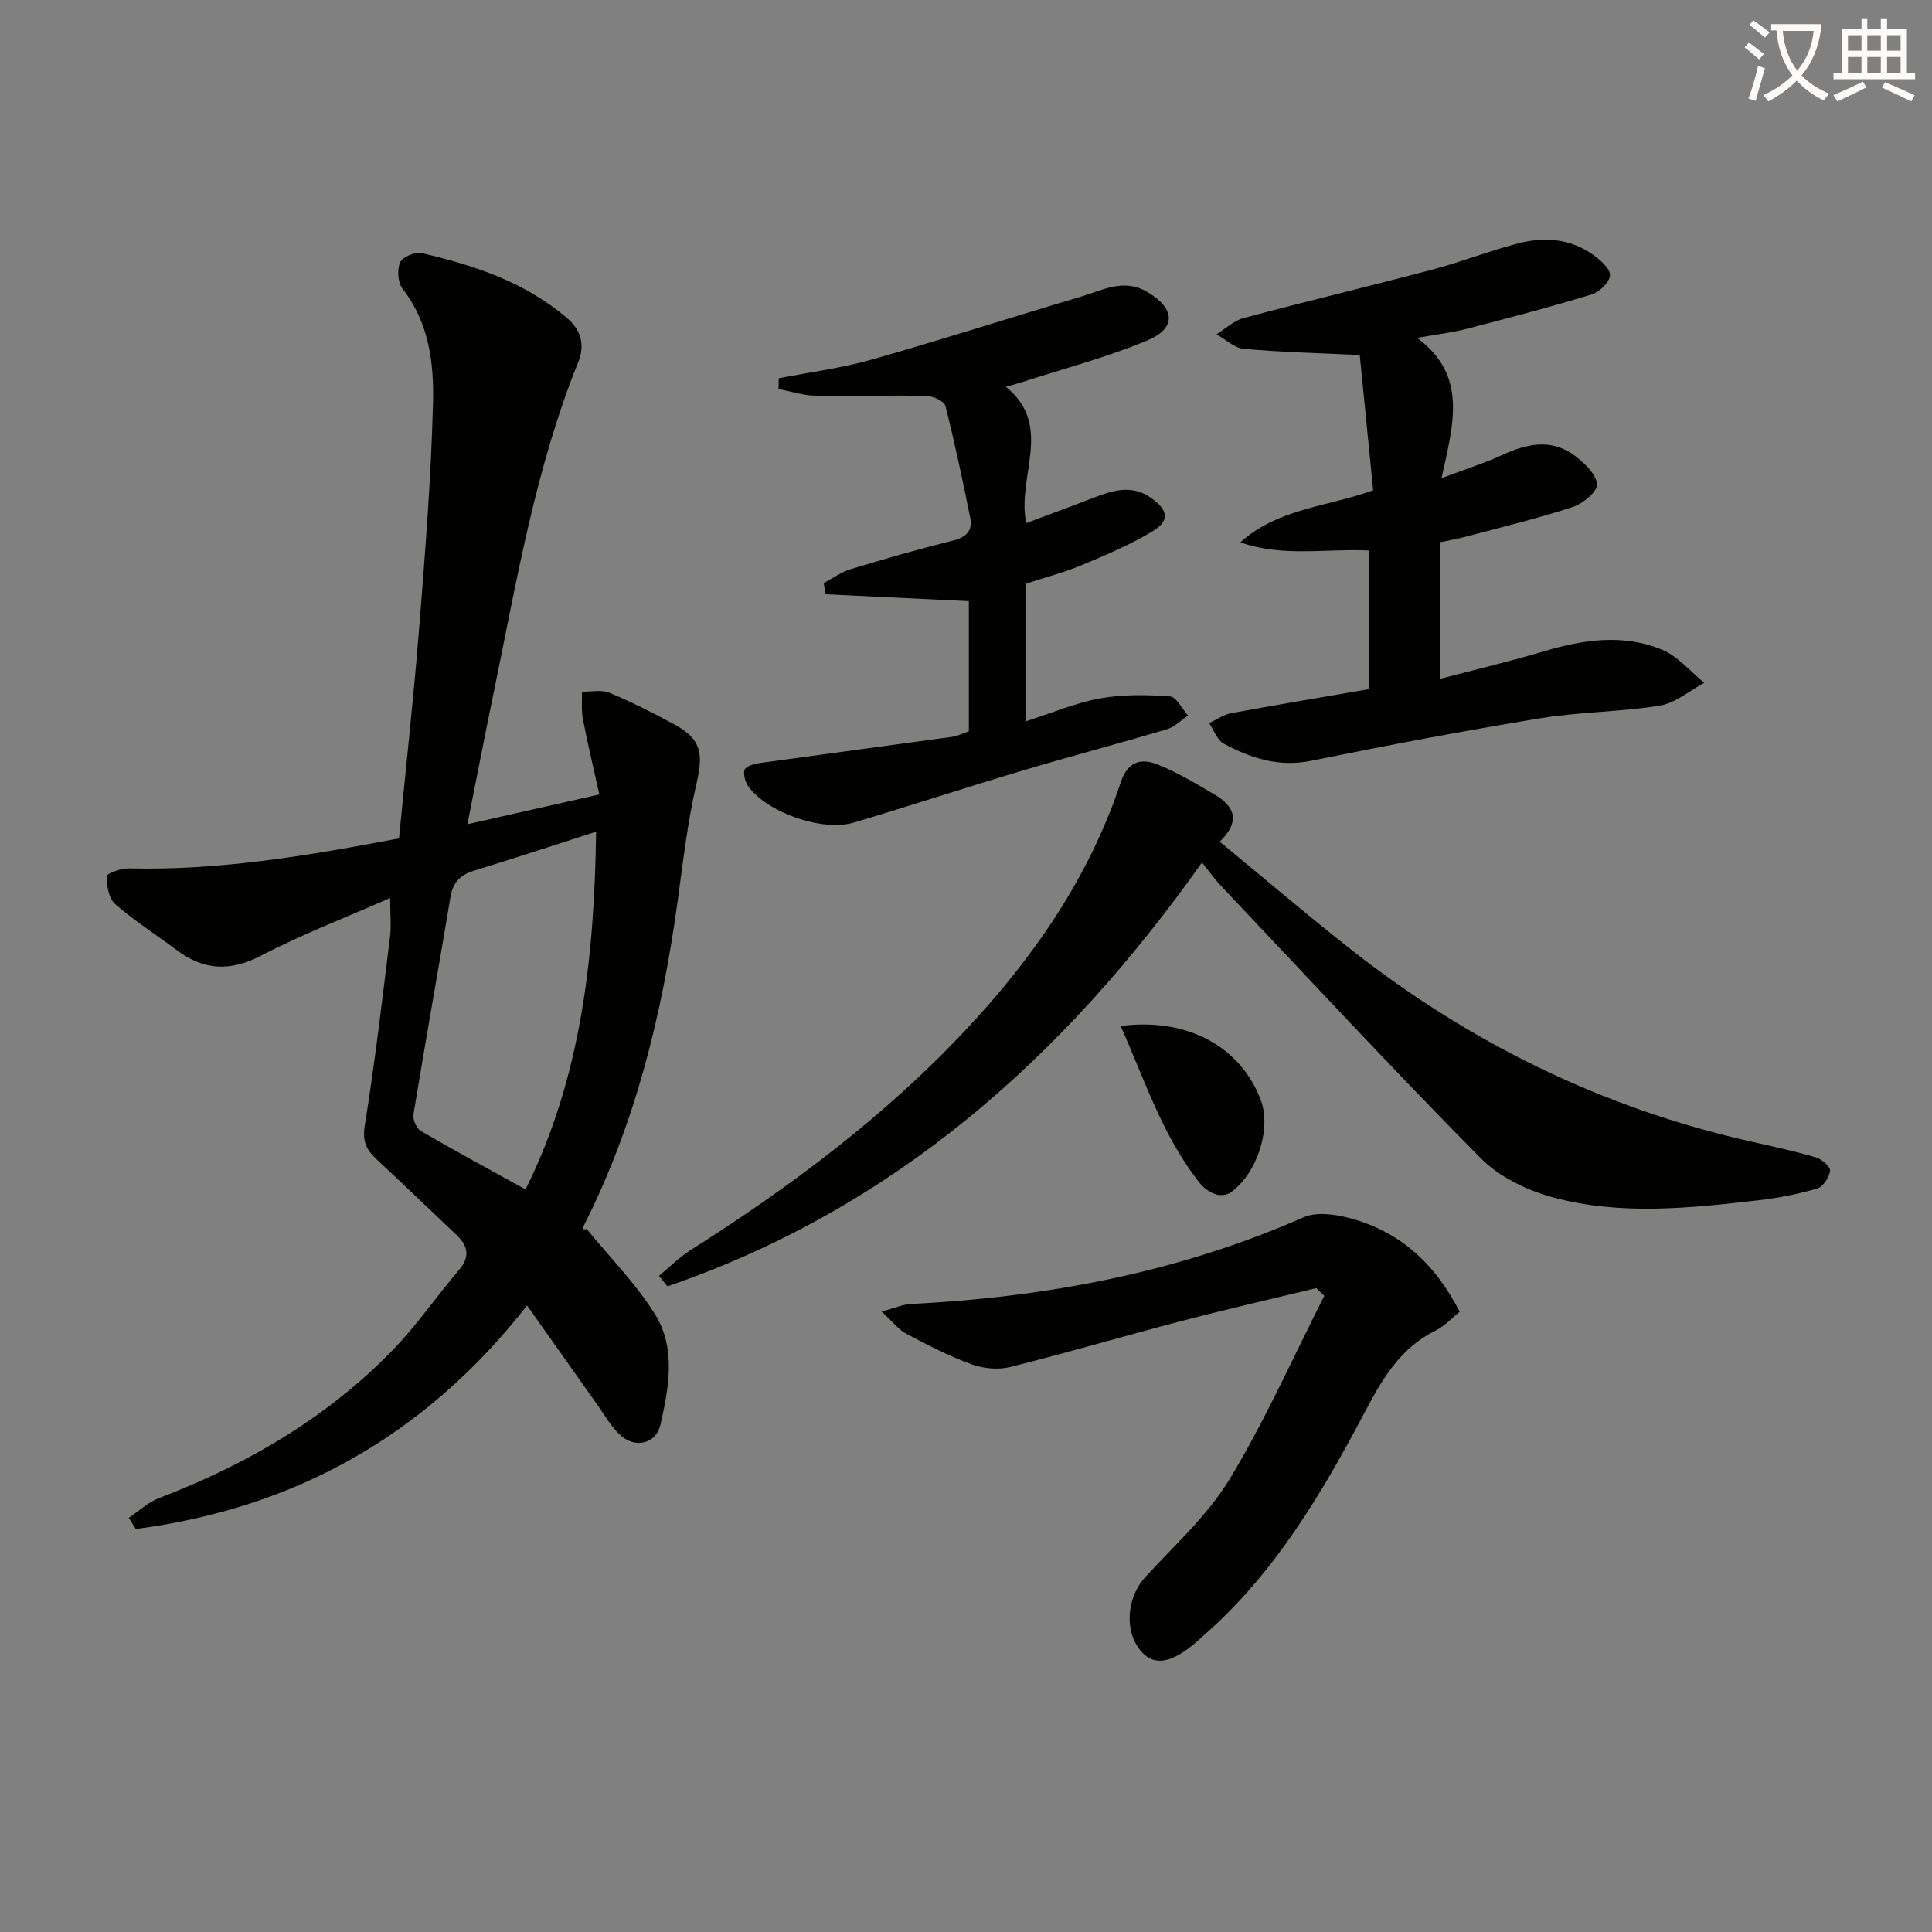 <svg enable-background="new 0 0 400 400" viewBox="0 0 400 400" xmlns="http://www.w3.org/2000/svg"><rect x="0" y="0" width="400" height="400" fill="#808080" stroke="none"/><path d="m362.1 8.8c1.1.8 2.1 1.6 3.1 2.4l-1 1.1c-1.3-1.1-2.3-2-3-2.5zm1.9 4.8c.5.2.9.4 1.4.5-.6 2.3-1.3 4.5-1.9 6.8l-1.5-.5c.8-2.1 1.4-4.3 2-6.8zm-1-9.4c1.3.9 2.4 1.8 3.4 2.5l-1 1.1c-1.4-1.2-2.4-2.1-3.2-2.6zm3.7 2.2v-1.4h10.3v1.2c-.5 3.6-1.8 6.8-4 9.4 1.5 1.6 3.4 2.8 5.7 3.8-.3.4-.7.8-1.1 1.4-2.3-1.1-4.1-2.5-5.6-4.1-1.6 1.6-3.6 3.1-5.9 4.3-.3-.5-.7-.9-1-1.3 2.4-1.1 4.4-2.5 6-4.1-1.9-2.5-3-5.6-3.3-9.3h-1.1zm8.8 0h-6.4c.3 3.3 1.3 6 3 8.2 2-2.3 3.1-5.1 3.4-8.2z" fill="#fcfbfa"/><path d="m385.3 3.8h1.3v2.2h2.8v-2.2h1.3v2.2h4.1v9.1h1.7v1.3h-16.9v-1.3h1.7v-9.1h4.1v-2.2zm.4 13.1.7 1.2c-1.8.9-3.8 1.9-6 2.9-.2-.4-.5-.8-.8-1.3 2.3-1 4.3-1.9 6.1-2.8zm-3.1-6.4h2.8v-3.2h-2.8zm0 4.6h2.8v-3.3h-2.8zm4-4.6h2.8v-3.2h-2.8zm0 4.6h2.8v-3.3h-2.8zm3.7 1.9c2.1.9 4.1 1.8 6.1 2.7l-.7 1.3c-2.2-1.1-4.2-2-6.1-2.9zm3.2-9.7h-2.8v3.2h2.8zm-2.8 7.8h2.8v-3.3h-2.8z" fill="#fcfbfa"/><g fill="#010100"><path d="m82.61 173.58c1.42-14.66 3.02-29.01 4.16-43.4 1.24-15.56 2.48-31.15 2.88-46.75.21-8.22-.81-16.59-6.3-23.64-.99-1.27-1.16-3.96-.51-5.47.48-1.12 3.11-2.23 4.45-1.92 10.9 2.52 21.42 6.01 30.15 13.49 2.95 2.53 3.65 5.67 2.31 9-8.96 22.17-12.81 45.63-17.61 68.85-1.8 8.72-3.49 17.47-5.37 26.91 9.24-2.09 17.82-4.02 27.32-6.17-1.2-5.4-2.42-10.48-3.41-15.6-.35-1.84-.15-3.78-.19-5.68 1.92.04 4.05-.45 5.7.24 4.6 1.91 9.06 4.17 13.44 6.55 5.59 3.05 6.02 6.03 4.56 12.29-1.87 8.03-2.79 16.29-3.92 24.48-3.2 23.31-8.73 45.93-19.43 67.06-.21.42-.29.9.62.63 4.77 5.84 10.18 11.29 14.14 17.63 4.4 7.04 2.88 15.18 1.15 22.84-.93 4.11-5.41 5.08-8.53 2.03-1.87-1.83-3.19-4.21-4.73-6.37-4.69-6.6-9.35-13.21-14.37-20.29-21.3 27.19-48.3 41.98-81 46.27-.49-.77-.97-1.53-1.46-2.3 2.07-1.39 3.97-3.22 6.24-4.09 18.25-6.98 34.82-16.63 48.48-30.72 4.96-5.11 9.01-11.09 13.65-16.52 2.37-2.78 1.84-5.01-.54-7.27-5.55-5.26-11.06-10.56-16.66-15.77-2.09-1.94-2.81-3.73-2.3-6.91 2.08-12.94 3.6-25.97 5.21-38.98.28-2.28.04-4.62.04-8.08-9.24 4.07-18.2 7.49-26.65 11.9-6.45 3.37-11.93 3.12-17.57-1.13-4.23-3.18-8.74-6.03-12.71-9.5-1.33-1.17-1.77-3.81-1.76-5.78 0-.57 2.98-1.66 4.57-1.62 18.88.47 37.32-2.67 55.95-6.21zm40.81-1.39c-8.92 2.87-17.08 5.56-25.3 8.08-2.83.87-4.35 2.42-4.85 5.41-2.51 15.02-5.2 30.02-7.67 45.05-.17 1.07.64 2.91 1.55 3.44 7.01 4.09 14.15 7.94 21.66 12.09 11.58-23.31 14.25-48.26 14.61-74.07z"/><path d="m136.43 264.17c2.14-1.78 4.12-3.81 6.45-5.29 20.75-13.13 40.3-27.75 57.15-45.74 14.02-14.97 25.5-31.57 32.02-51.2 1.46-4.41 4.31-4.98 7.64-3.65 4.13 1.65 8.01 3.99 11.86 6.27 3.89 2.31 5.46 5.33.98 9.71 9.06 7.46 17.77 14.89 26.75 21.98 24.75 19.54 52.38 33.16 83.22 40.09 4.52 1.02 9.06 1.99 13.51 3.3 1.2.35 2.99 1.96 2.89 2.78-.18 1.35-1.46 3.29-2.66 3.65-3.95 1.15-8.04 1.96-12.13 2.43-14.22 1.63-28.57 3.2-42.59-.6-5.37-1.45-11.12-4.23-14.96-8.11-18.25-18.46-35.91-37.51-53.75-56.37-1.26-1.33-2.32-2.83-3.96-4.84-28.78 40.66-63.98 71.71-110.66 87.74-.59-.72-1.17-1.44-1.76-2.15z"/><path d="m283.5 142.67c0-9.9 0-19.31 0-28.7-9.07-.43-17.95 1.42-26.69-1.69 7.67-6.95 17.75-7.32 27.49-10.76-.94-9.42-1.88-18.87-2.78-28.01-8.82-.42-16.45-.6-24.04-1.29-1.94-.18-3.74-1.96-5.61-3 1.86-1.15 3.57-2.83 5.59-3.37 12.98-3.46 26.06-6.58 39.05-10.02 5.93-1.57 11.68-3.83 17.61-5.39 5.48-1.45 10.96-1.11 15.74 2.34 1.5 1.08 3.55 2.88 3.47 4.24-.09 1.43-2.2 3.46-3.82 3.95-8.54 2.6-17.18 4.87-25.83 7.11-3.01.78-6.13 1.14-10.28 1.88 10.5 7.8 7.54 17.7 5.05 29.05 5.22-1.97 9.03-3.17 12.63-4.83 5.14-2.36 10.23-3.44 15.06.24 1.96 1.5 4.35 3.79 4.5 5.86.11 1.49-2.94 4-5.03 4.69-7.22 2.36-14.63 4.15-21.99 6.11-1.74.46-3.52.77-5.43 1.19v28.27c7.45-1.96 14.58-3.64 21.59-5.73 8.16-2.42 16.38-3.61 24.38-.27 3.27 1.36 5.81 4.5 8.68 6.83-3.06 1.64-5.97 4.2-9.21 4.72-8.17 1.33-16.56 1.28-24.73 2.62-15.86 2.6-31.67 5.6-47.43 8.8-6.71 1.37-12.51-.53-18.12-3.56-1.37-.74-2.03-2.79-3.01-4.24 1.52-.7 2.97-1.76 4.56-2.05 9.48-1.75 18.96-3.33 28.6-4.99z"/><path d="m161.22 78.32c6.43-1.26 12.98-2.09 19.26-3.87 14.49-4.11 28.84-8.73 43.28-13.02 4.49-1.34 8.91-3.88 13.82-.96 5.7 3.39 6.06 7.47-.05 10.02-8.37 3.49-17.23 5.81-25.89 8.62-.93.3-1.88.54-3.39.97 10 8.13 2.2 18.49 4.22 28.22 4.71-1.77 9.19-3.41 13.64-5.13 4.09-1.57 8.09-3 12.25-.05 3.45 2.44 3.91 4.66.29 6.86-4.65 2.82-9.74 4.95-14.78 7.06-3.65 1.52-7.52 2.51-11.56 3.83v28.5c5.33-1.71 10.24-3.82 15.37-4.76 4.73-.87 9.71-.77 14.54-.43 1.34.09 2.5 2.57 3.75 3.95-1.44.97-2.75 2.37-4.33 2.84-10.02 2.98-20.13 5.64-30.14 8.63-11.6 3.46-23.1 7.24-34.7 10.7-6.57 1.96-18.13-2.11-21.96-7.61-.65-.93-1.07-3.02-.56-3.54.87-.88 2.55-1.11 3.93-1.3 12.97-1.79 25.95-3.51 38.93-5.3 1.11-.15 2.17-.7 3.45-1.14 0-8.96 0-17.89 0-26.95-10.01-.48-19.81-.95-29.62-1.42-.15-.77-.29-1.54-.44-2.31 1.87-.98 3.63-2.29 5.61-2.89 6.98-2.12 14-4.14 21.08-5.9 2.79-.69 4.21-2.01 3.65-4.77-1.57-7.75-3.19-15.49-5.14-23.14-.26-1-2.6-2.04-4-2.07-7.65-.16-15.31.11-22.97-.04-2.53-.05-5.05-.9-7.58-1.38.03-.73.03-1.47.04-2.22z"/><path d="m272.54 266.69c-9.28 2.25-18.6 4.38-27.84 6.79-11.87 3.1-23.64 6.57-35.54 9.54-2.5.62-5.58.33-8.02-.56-4.65-1.7-9.11-4-13.5-6.32-1.62-.86-2.82-2.49-5.12-4.6 2.8-.74 4.42-1.48 6.07-1.56 28.1-1.43 55.34-6.52 81.27-17.94 2.68-1.18 6.55-.65 9.58.16 10.16 2.71 17.5 9.11 22.78 19.39-1.56 1.24-3.06 2.92-4.94 3.85-7.16 3.53-10.9 9.69-14.49 16.5-9.02 17.1-18.8 33.76-33.65 46.72-.38.33-.73.68-1.11 1.01-5.26 4.64-8.93 5.37-11.66 2.34-3.68-4.08-3.16-11.2.73-15.46 6.04-6.61 12.92-12.79 17.49-20.33 7.36-12.14 13.14-25.24 19.59-37.93-.54-.53-1.09-1.06-1.64-1.6z"/><path d="m232.02 212.42c13.97-1.81 24.89 4.41 29.01 15.33 2.27 6.03-.85 15.34-6.27 19.16-.75.53-2.16.67-3.04.37-1.2-.42-2.43-1.24-3.23-2.23-7.69-9.6-11.37-21.16-16.47-32.63z"/></g></svg>